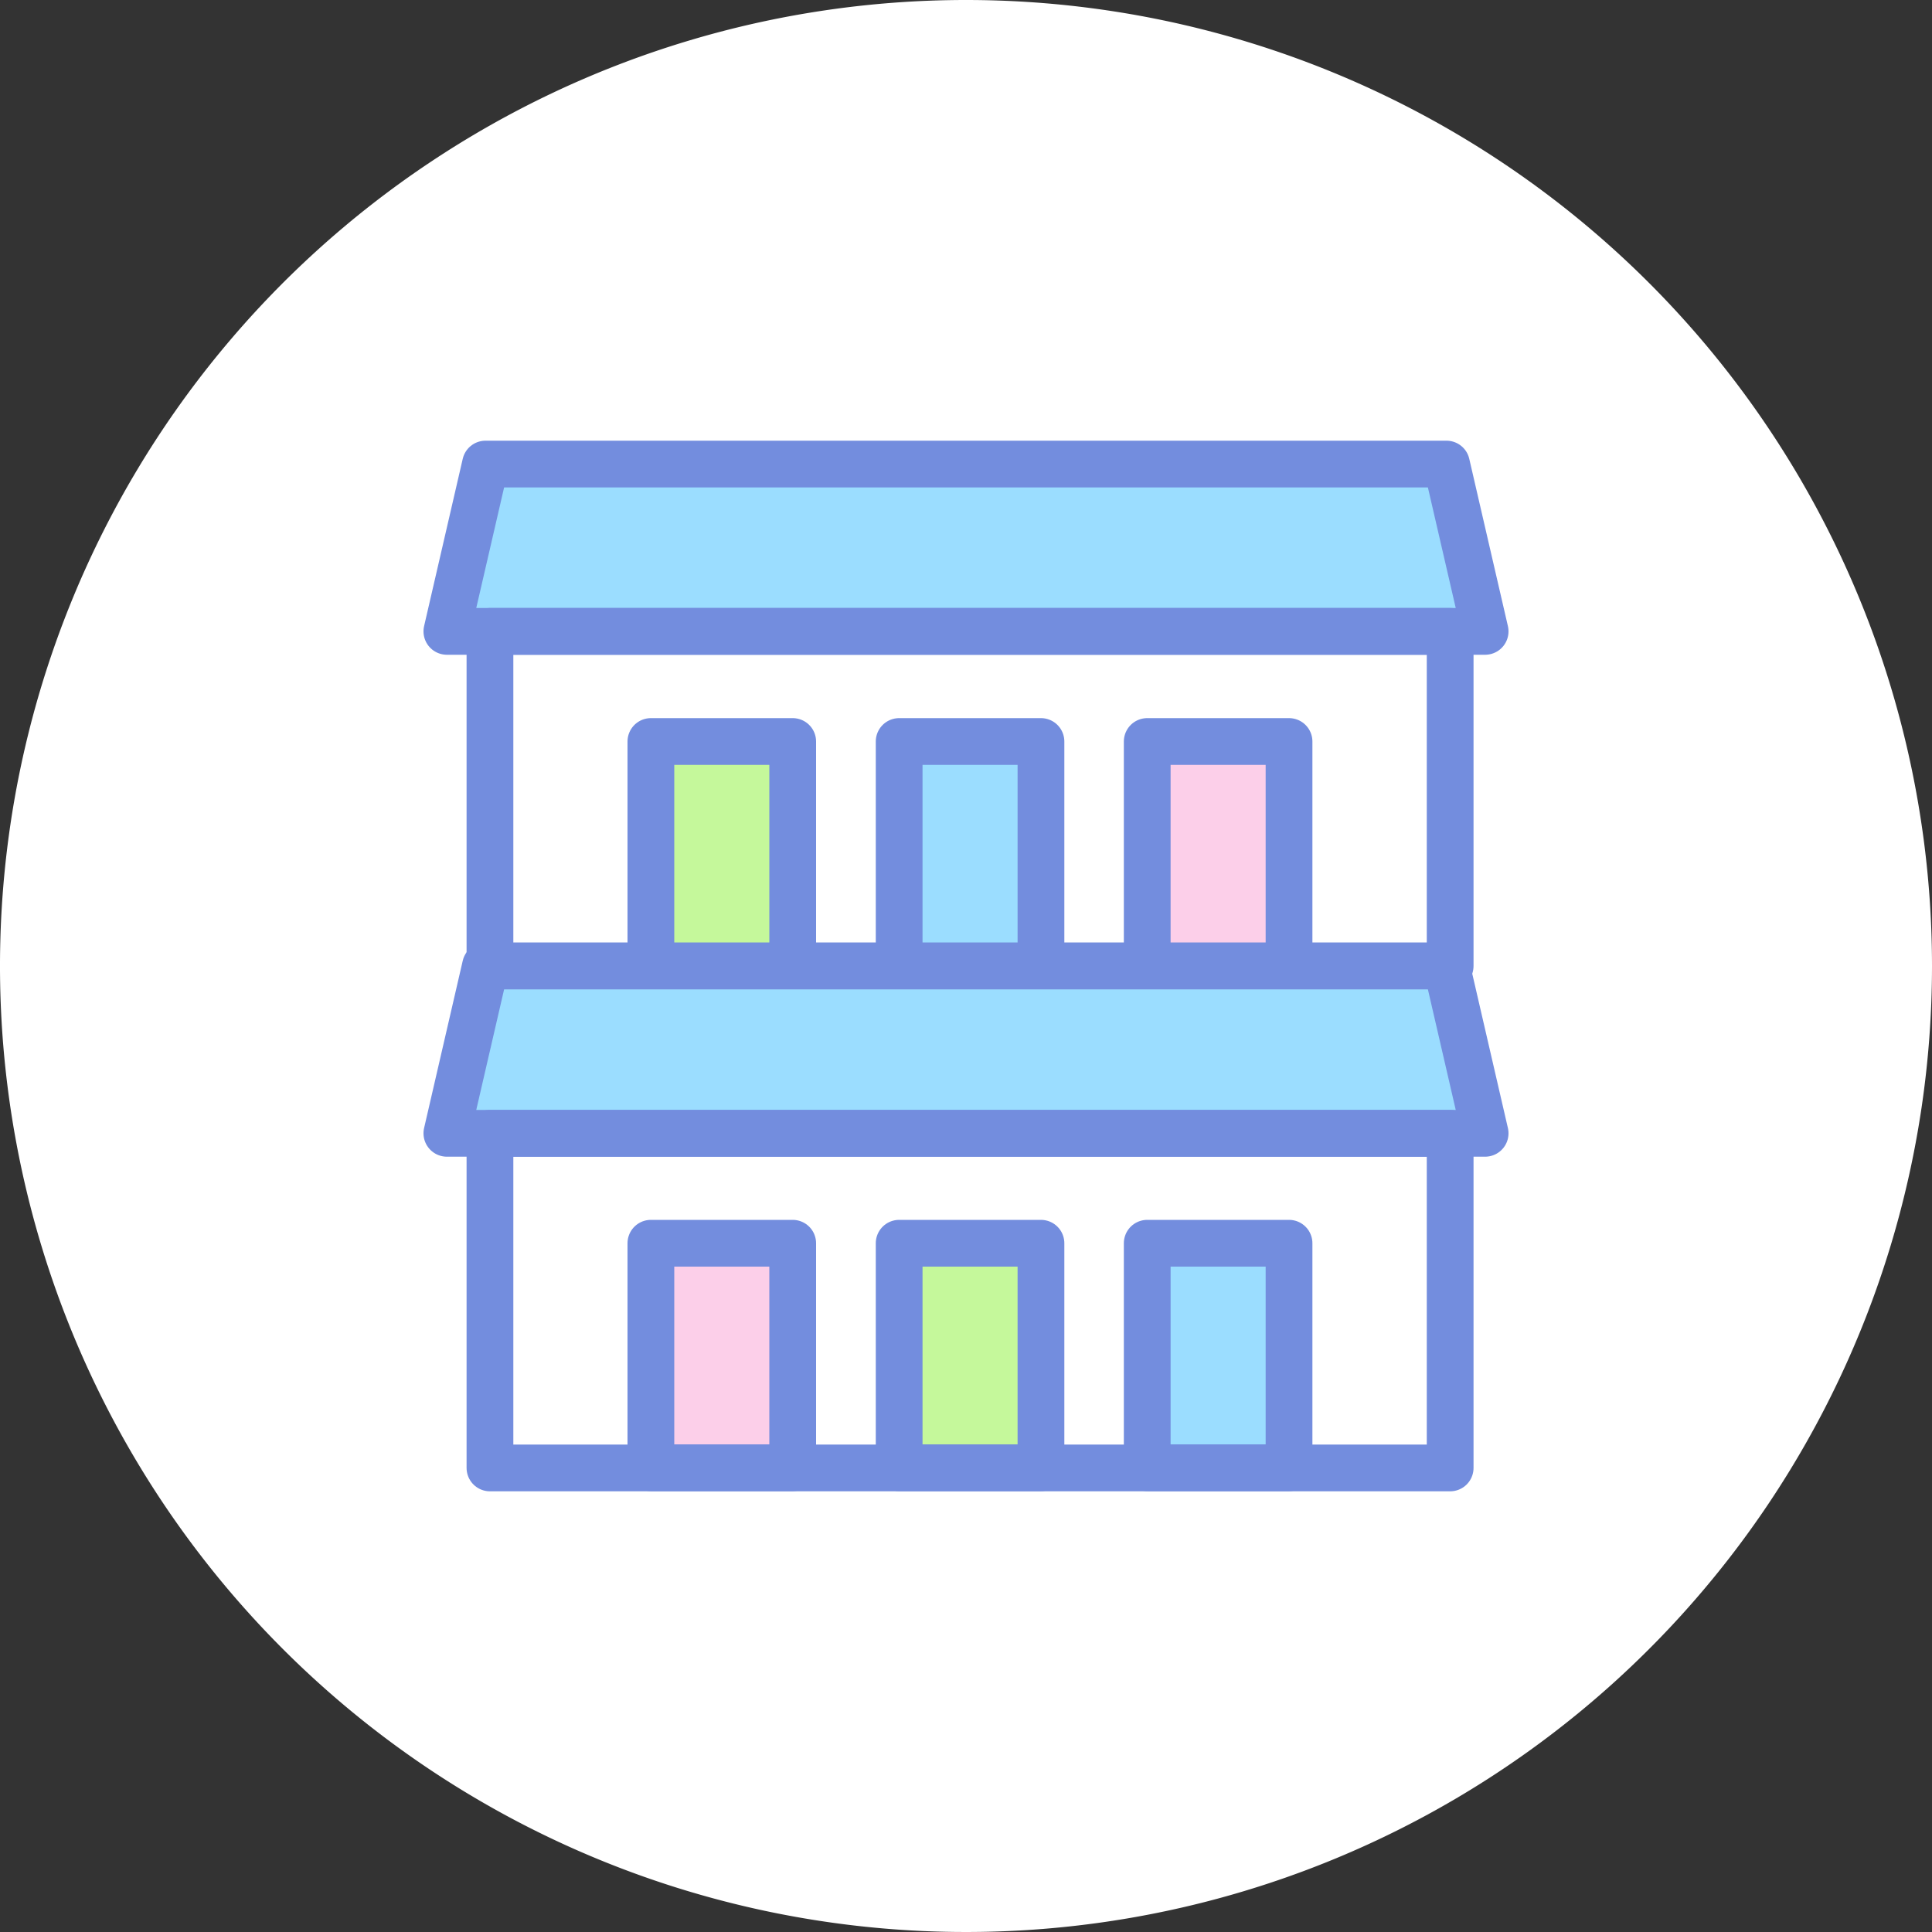 <svg xmlns="http://www.w3.org/2000/svg" viewBox="0 0 100 100"><rect x="0" y="0" width="100" height="100" fill="#333333" stroke="none"/><defs><style>.cls-1{fill:#fff;}.cls-2{fill:#9bddff;}.cls-3{fill:none;stroke:#738dde;stroke-linecap:round;stroke-linejoin:round;stroke-width:2.42px;}.cls-4{fill:#c5f89b;}.cls-5{fill:#fccfe9;}</style></defs><title>アセット 15</title><g id="レイヤー_2" data-name="レイヤー 2"><g id="レイヤー_1-2" data-name="レイヤー 1"><path class="cls-1" d="M100,50A50,50,0,1,1,50,0a50,50,0,0,1,50,50"/><polygon class="cls-2" points="76.87 32.68 23.13 32.68 25.13 24.02 74.87 24.02 76.87 32.68"/><polygon class="cls-3" points="76.87 32.68 23.13 32.68 25.13 24.02 74.87 24.02 76.87 32.68"/><rect class="cls-3" x="25.36" y="32.68" width="49.7" height="17.32"/><rect class="cls-4" x="33.69" y="38.38" width="7.34" height="11.62"/><rect class="cls-3" x="33.69" y="38.38" width="7.34" height="11.62"/><rect class="cls-2" x="46.54" y="38.38" width="7.34" height="11.62"/><rect class="cls-3" x="46.54" y="38.38" width="7.34" height="11.62"/><rect class="cls-5" x="59.38" y="38.38" width="7.34" height="11.62"/><rect class="cls-3" x="59.38" y="38.38" width="7.34" height="11.62"/><polygon class="cls-2" points="76.87 58.66 23.13 58.66 25.13 50 74.87 50 76.87 58.66"/><polygon class="cls-3" points="76.87 58.66 23.13 58.66 25.13 50 74.87 50 76.87 58.66"/><rect class="cls-3" x="25.36" y="58.66" width="49.7" height="17.32"/><rect class="cls-5" x="33.69" y="64.35" width="7.34" height="11.62"/><rect class="cls-3" x="33.69" y="64.35" width="7.34" height="11.62"/><rect class="cls-4" x="46.54" y="64.35" width="7.34" height="11.62"/><rect class="cls-3" x="46.54" y="64.35" width="7.34" height="11.62"/><rect class="cls-2" x="59.38" y="64.35" width="7.34" height="11.62"/><rect class="cls-3" x="59.38" y="64.35" width="7.34" height="11.62"/></g></g></svg>